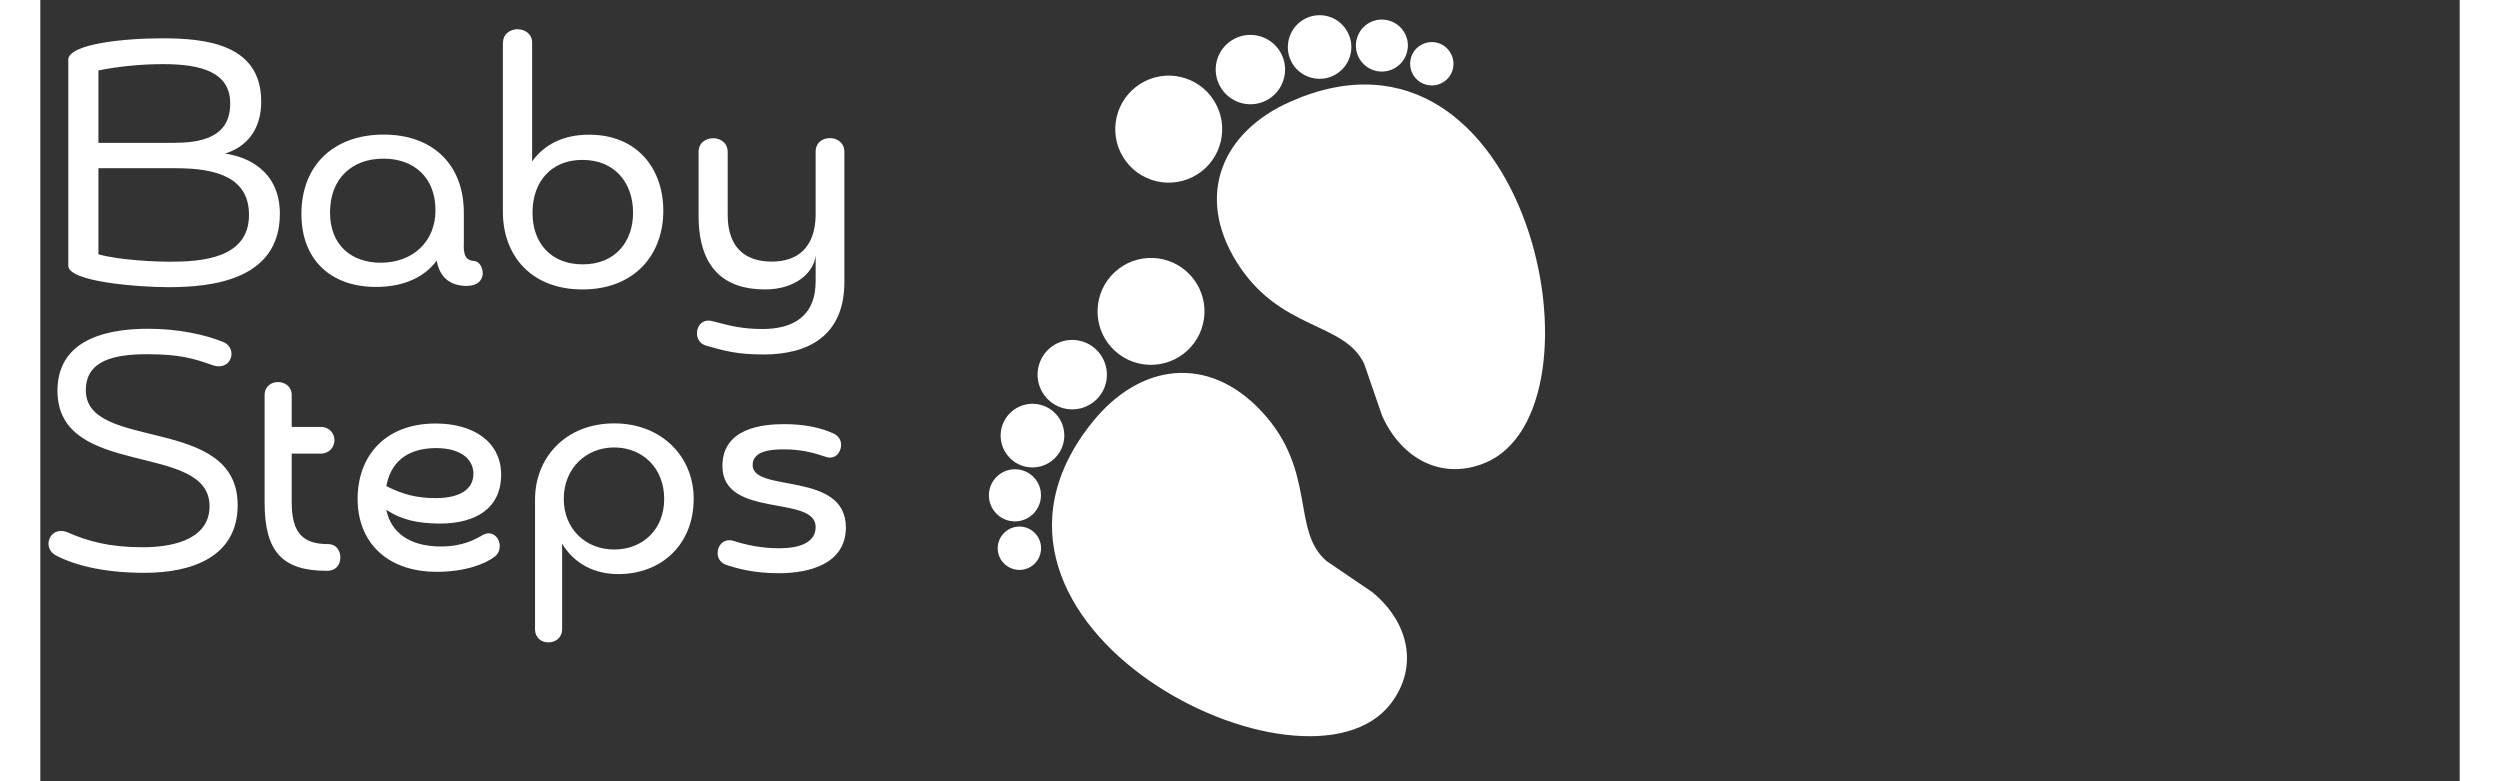 <svg xmlns="http://www.w3.org/2000/svg" xml:space="preserve" width="1920" height="600" viewBox="400 240 1920 620"><rect x="400" y="240" width="1920" height="620" fill="#333333" stroke="none"/><style>.st0{fill:#fff}</style><g id="baby_steps"><path d="M422.1 287.7c0-13.1 45.5-17.3 74.5-17.3 34.6 0 78.7 4.5 78.7 50.2 0 23.4-12.6 36.3-28.7 41.3 18.4 2.5 43.5 14.2 43.5 47.7 0 52.7-54.1 58.3-88.4 58.3-23.7 0-79.5-4.2-79.5-17V287.7zm85.4 65.6c35.7 0 43.2-15.3 43.2-31.2 0-24.8-22.9-31.2-53.3-31.2-18.4 0-36.5 2-51.3 5v57.5h61.4zm-61.4 20.1v68.4c16.5 4.7 45.5 5.9 56.4 5.9 24.6 0 63.1-2.2 63.1-37.1 0-29-24.3-37.1-58-37.1h-61.5zM736 434.8c0 8.6 2.2 12 8.4 12.3 4.5.6 7 5.9 6.7 10.6-.6 4.7-3.9 9.2-12.8 9.2-12.8 0-21.5-6.7-23.7-20.1-9.5 12.8-25.4 20.9-48.3 20.9-36 0-59.1-21.8-59.1-57.8 0-39.9 26.8-63.1 65.3-63.1 39.1 0 63.6 24 63.6 61.9v26.1zm-63.7-68.9c-25.4 0-42.4 16.2-42.4 42.7 0 26.2 17.3 39.9 40.2 39.9 25.4 0 43.5-16.7 43.5-41.6 0-26-17-41-41.3-41zM767.2 273.8c0-7 5.9-10.6 11.4-10.6 5.9 0 11.7 3.6 11.7 10.6v94.3c9.5-13.4 24.8-21.2 45.2-21.2 38.8 0 58.9 27.6 58.9 60.3 0 35.4-23.2 62.5-64.2 62.5s-63.1-27.3-63.1-61.4V273.8zm63.3 176c25.4 0 39.9-17.6 39.9-41 0-23.7-14.5-41.9-40.2-41.9-24.8 0-39.6 17.3-39.6 41.9 0 24.3 14.8 41 39.9 41zM974.2 521.3c-21.5 0-31-2.8-45.8-7-5-1.4-7.3-5.6-7.3-9.8 0-6.1 4.7-12 12.8-9.5 12.6 3.3 22.6 6.1 39.3 6.1 23.4 0 42.1-9.5 42.1-37.9v-20.6c-1.4 14.2-16.5 27.1-40.2 27.1-32.1 0-52.7-16.7-52.7-58.6v-50.5c0-7.5 5.9-10.9 11.7-10.9 5.6 0 11.4 3.6 11.4 10.9v49.9c0 27.1 15.1 37.1 34.9 37.1 20.1 0 34.3-10.6 34.9-36.3v-50.8c0-7.5 5.6-10.9 11.4-10.9 5.6 0 11.4 3.6 11.4 10.9v102.7c.3 43.5-29 58.1-63.9 58.1zM482.6 694.6c-34 0-57.4-6.8-70.7-14.1-3.8-2.2-5.4-5.7-5.4-9 0-6.5 6-12.5 14.7-9.2 16.3 7.1 33.2 12 59.8 12 29.9 0 53.3-9 53.3-32.6 0-51.7-120.7-21.2-120.7-91.6 0-44.1 45.7-49.2 72.3-49.2 23.9 0 46.2 4.9 60.1 10.9 3.8 1.9 5.7 5.4 5.7 9 0 6.3-5.7 12.2-15 9-14.7-5.2-25.8-8.7-51.7-8.7-26.4 0-48.9 4.9-48.9 28.6 0 49 120.5 19 120.5 91.1 0 41.6-37 53.8-74 53.8zM578 553.5c0-6.8 5.2-10.3 10.6-10.3 5.4 0 10.9 3.5 10.9 10.3v25.3h22.8c7.3 0 11.1 5.2 11.1 10.6 0 5.2-3.8 10.6-11.1 10.6h-22.8v38.9c0 25 9.8 32.9 28.8 32.9 6.8 0 9.8 5.4 9.8 10.6 0 5.4-3 10.6-10.9 10.6-35.1 0-49.2-15.2-49.2-54.1v-85.4zM674.6 644.6c3.5 17.7 18.2 29.1 43.2 29.1 17.7 0 27.5-5.7 34-9.5 7.3-3.3 12.8 2.7 12.8 9.2 0 3-1.1 6-3.8 8.2-7.6 6-23.7 12.2-46.2 12.2-39.7 0-62.8-23.7-62.8-57.9 0-33.4 21.2-59.8 62-59.8 30.5 0 51.9 15 51.9 40.5 0 26.7-19.9 38.9-48.7 38.9-17.1-.1-30.2-2.8-42.4-10.9zm0-18.8c13.6 6.8 24.5 9.5 39.2 9.5 20.1 0 29.9-7.6 29.9-19.3 0-12-10.6-20.4-29.6-20.4-24.8 0-36.5 13.1-39.5 30.2zM814.1 739.2c0 7.1-5.4 10.6-10.9 10.6s-10.6-3.5-10.6-10.6V636.4c0-33.4 24.5-60.4 62.8-60.4 37.8 0 63.1 26.4 63.1 59.8 0 36.4-25.6 59.8-59.8 59.8-19.9 0-35.6-9-44.6-24.2v67.8zm41.3-63.1c22.3 0 39.7-15.5 39.7-40.2 0-24.7-17.4-40.8-39.7-40.8-22.6 0-40 16.9-40 40.8s17.4 40.2 40 40.2zM986.2 694.9c-19.6 0-32.6-3.5-42.4-6.8-4.4-1.9-6.3-5.4-6.3-9.2 0-6.3 5.2-12.2 13.1-9.5 10.6 3.3 21.8 5.7 35.9 5.7 16.3 0 28.8-4.6 28.8-16.9 0-25.8-74-6.3-74-48.4 0-30.2 32.1-33.2 49-33.2 15.8 0 28.8 2.7 38.9 7.3 4.4 1.9 6.3 5.4 6.3 9.2 0 6-4.9 12-12 9.5-10.3-3.5-20.1-6-33.2-6-9.5 0-25 .8-25 12.5 0 22.3 74 4.4 74 49.5-.1 29.5-30 36.3-53.1 36.3z" class="st0"/></g><g id="bottom_foot"><path d="M1235 574.9c37.3-46.3 91.6-54.2 134.4-8.2 43.9 47.2 23 94.4 51.4 118.6l36.2 24.6c29.3 24 36.9 59.4 14.8 88.4-67.2 87.9-366.3-62.6-236.8-223.4z" class="st0"/><path d="M1252.6 456c17.1-15.9 44-14.9 59.9 2.2 16 17.2 15 44-2.2 60-17.2 15.9-44 15-60-2.2-15.9-17.2-14.9-44.1 2.3-60zM1200.2 517.1c11.1-10.3 28.5-9.7 38.9 1.5 10.3 11.1 9.7 28.6-1.4 38.9-11.2 10.4-28.6 9.7-38.9-1.4-10.4-11.2-9.7-28.6 1.4-39zM1170.2 567.2c10.2-9.5 26.2-8.9 35.7 1.3 9.5 10.2 8.9 26.2-1.4 35.7-10.2 9.5-26.2 8.9-35.6-1.3-9.5-10.2-9-26.2 1.3-35.7zM1157.9 619.5c7.5-8.6 20.6-9.5 29.2-2 8.6 7.5 9.4 20.6 1.9 29.2-7.5 8.6-20.6 9.5-29.1 2-8.7-7.6-9.5-20.7-2-29.2zM1165.3 662.5c7-6.5 17.9-6.1 24.3.9 6.5 7 6 17.9-.9 24.3-7 6.5-17.8 6-24.3-.9s-6.1-17.8.9-24.3z" class="st0"/></g><g id="top_foot"><path d="M1392.4 320.5c-54.4 23.9-76.2 74.3-42.9 127.6 34.2 54.7 85.1 46.9 101.1 80.6l14.3 41.4c15.6 34.5 47.7 51.2 81.5 37.3 102.4-42 35.1-370-154-286.9z" class="st0"/><path d="M1273 306.5c-19.8 12.4-25.9 38.6-13.5 58.5 12.4 19.9 38.6 25.9 58.5 13.5 19.9-12.4 25.9-38.6 13.5-58.5-12.4-19.9-38.6-26-58.5-13.5zM1345.7 271.9c-12.9 8-16.8 25-8.7 37.9 8.1 12.9 25 16.8 37.9 8.8 12.9-8.1 16.8-25.1 8.8-37.9-8.1-13-25.1-16.9-38-8.8zM1401.9 255.9c-11.8 7.4-15.4 23-8.1 34.8 7.4 11.8 23 15.4 34.8 8 11.8-7.4 15.4-22.9 8-34.7-7.3-11.9-22.9-15.5-34.7-8.1zM1455.6 257.6c-10.2 5-14.5 17.4-9.5 27.6 5 10.3 17.4 14.5 27.6 9.5 10.2-5 14.5-17.4 9.5-27.6-5-10.2-17.4-14.5-27.6-9.5zM1495.2 276c-8.1 5-10.5 15.7-5.5 23.7 5 8.1 15.7 10.5 23.7 5.5 8.1-5 10.5-15.6 5.4-23.7-5-8.1-15.5-10.5-23.6-5.5z" class="st0"/></g></svg>